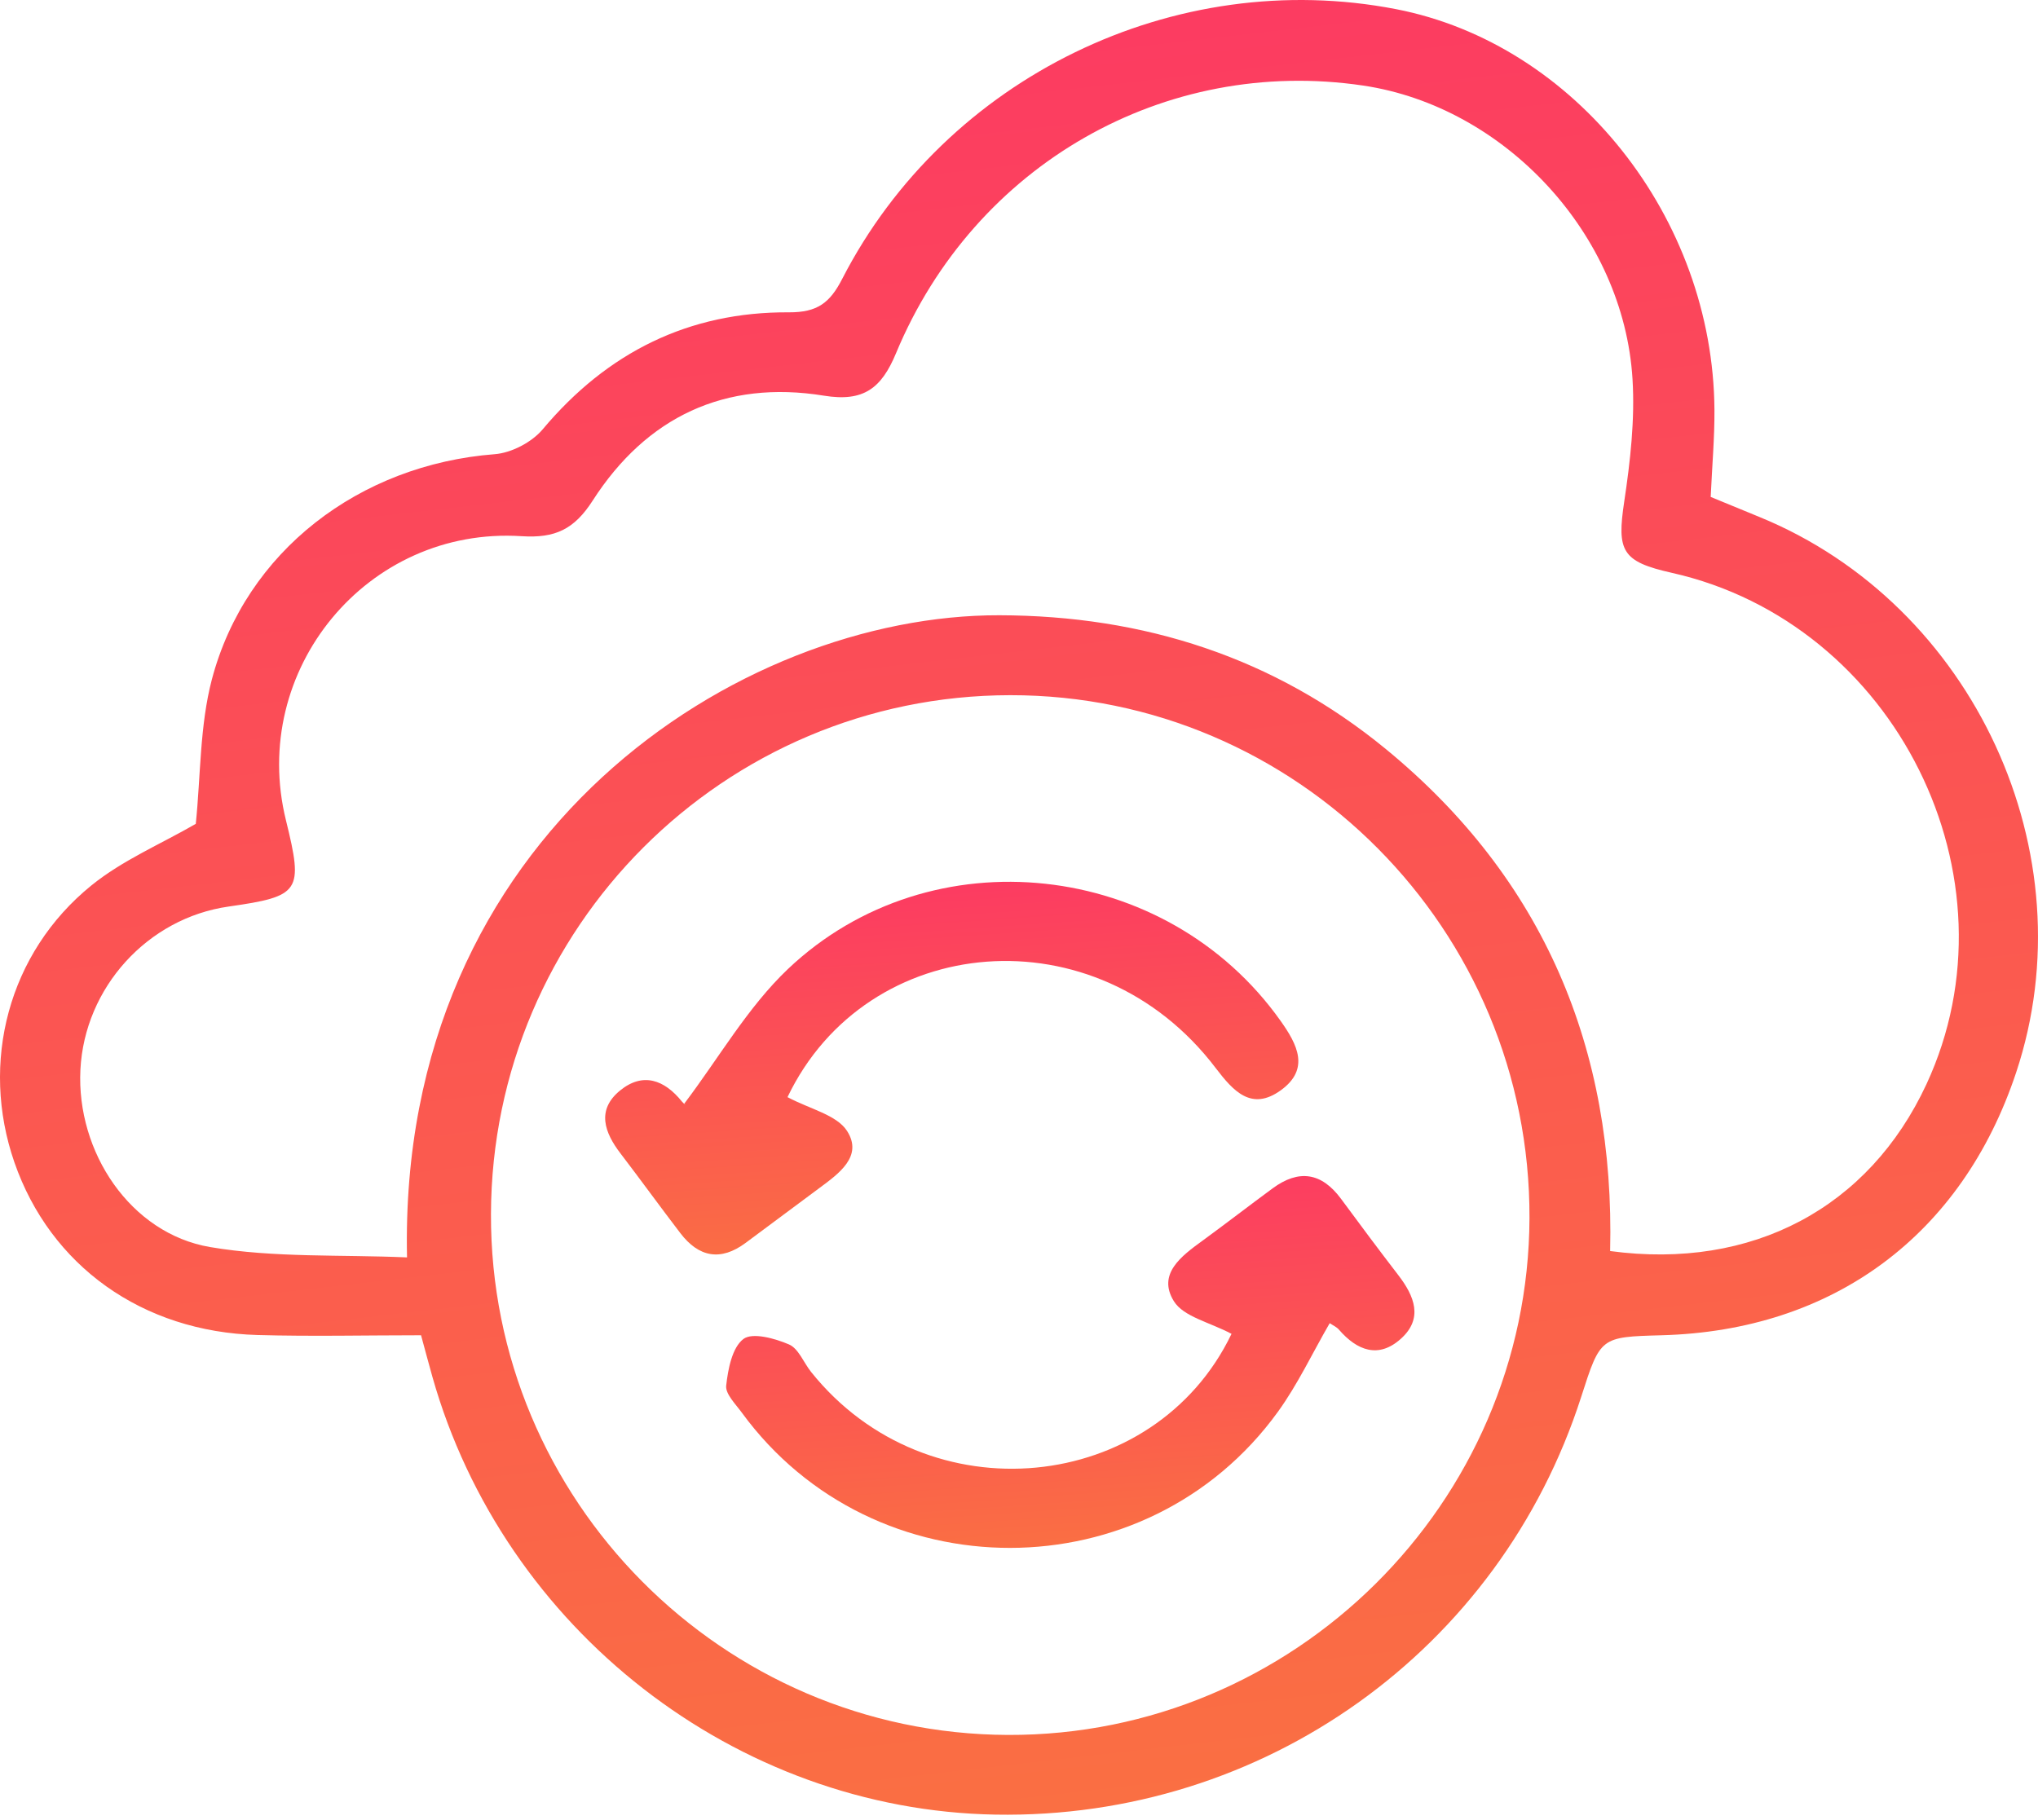 <svg width="75" height="67" viewBox="0 0 75 67" fill="none" xmlns="http://www.w3.org/2000/svg">
<path d="M7.205 30.324C7.387 28.554 7.349 26.713 7.797 25.008C9.043 20.29 13.23 17.102 18.203 16.718C18.821 16.671 19.571 16.278 19.97 15.804C22.346 12.97 25.35 11.473 29.031 11.496C30.085 11.502 30.546 11.142 30.997 10.259C34.815 2.837 43.237 -1.242 51.377 0.337C57.962 1.615 63.046 8.006 63.093 15.086C63.099 16.108 63.008 17.131 62.955 18.291C63.524 18.526 64.139 18.778 64.752 19.03C72.64 22.259 76.875 31.425 74.196 39.475C72.204 45.468 67.462 48.981 61.144 49.148C58.897 49.21 58.897 49.21 58.191 51.41C55.193 60.752 46.49 66.965 36.635 66.792C27.085 66.625 18.543 59.982 15.911 50.672C15.78 50.206 15.656 49.74 15.495 49.148C13.464 49.148 11.469 49.195 9.476 49.139C5.23 49.019 1.852 46.59 0.53 42.783C-0.742 39.112 0.304 35.074 3.358 32.595C4.509 31.66 5.931 31.062 7.205 30.324ZM14.979 46.282C14.64 30.669 27.223 22.625 36.776 22.646C42.088 22.658 46.888 24.193 51.005 27.575C56.816 32.349 59.433 38.619 59.254 46.048C64.491 46.754 68.784 44.451 70.894 39.909C74.425 32.302 69.76 22.933 61.522 21.084C59.682 20.671 59.498 20.284 59.773 18.462C59.996 16.976 60.169 15.449 60.078 13.957C59.755 8.627 55.383 3.927 50.17 3.15C42.877 2.066 35.867 6.046 32.975 12.999C32.439 14.292 31.782 14.802 30.323 14.564C26.68 13.972 23.788 15.35 21.813 18.423C21.133 19.484 20.433 19.815 19.196 19.736C13.511 19.37 9.16 24.668 10.523 30.192C11.17 32.82 11.059 32.99 8.413 33.368C5.432 33.793 3.112 36.348 2.959 39.373C2.807 42.406 4.802 45.403 7.73 45.901C10.095 46.303 12.55 46.174 14.979 46.282ZM18.068 44.685C18.033 55.208 26.581 63.821 37.095 63.859C47.612 63.894 56.245 55.337 56.286 44.838C56.324 34.227 47.738 25.576 37.174 25.588C26.642 25.6 18.1 34.139 18.068 44.685Z" fill="url(#paint0_linear_1_2396)"/>
<path d="M28.981 40.383C29.804 40.823 30.792 41.034 31.173 41.629C31.77 42.561 30.868 43.2 30.144 43.736C29.242 44.404 28.342 45.075 27.442 45.746C26.522 46.432 25.716 46.279 25.037 45.389C24.295 44.419 23.58 43.431 22.839 42.461C22.241 41.682 21.945 40.855 22.818 40.14C23.656 39.455 24.45 39.742 25.095 40.545C25.174 40.641 25.291 40.706 25.183 40.621C26.458 38.936 27.513 37.078 28.995 35.669C34.264 30.669 42.935 31.657 47.131 37.582C47.744 38.447 48.213 39.349 47.137 40.129C46.056 40.911 45.388 40.164 44.74 39.314C40.359 33.541 31.899 34.285 28.981 40.383Z" fill="url(#paint1_linear_1_2396)"/>
<path d="M45.321 49.096C44.518 48.668 43.553 48.468 43.199 47.894C42.578 46.889 43.483 46.227 44.257 45.664C45.124 45.031 45.971 44.375 46.836 43.739C47.8 43.03 48.635 43.156 49.353 44.129C50.047 45.072 50.748 46.01 51.462 46.939C52.051 47.706 52.386 48.53 51.553 49.277C50.733 50.016 49.942 49.714 49.273 48.94C49.186 48.84 49.051 48.782 48.934 48.703C48.292 49.813 47.756 50.959 47.029 51.964C42.2 58.64 32.151 58.64 27.296 51.991C27.067 51.677 26.692 51.308 26.724 51.003C26.792 50.394 26.941 49.605 27.357 49.286C27.689 49.034 28.518 49.263 29.034 49.485C29.385 49.635 29.573 50.15 29.845 50.493C34.135 55.862 42.493 54.991 45.321 49.096Z" fill="url(#paint2_linear_1_2396)"/>
<defs>
<linearGradient id="paint0_linear_1_2396" x1="7.986" y1="-1.428" x2="16.544" y2="73.086" gradientUnits="userSpaceOnUse">
<stop stop-color="#FC3764"/>
<stop offset="1" stop-color="#FA7241"/>
</linearGradient>
<linearGradient id="paint1_linear_1_2396" x1="24.987" y1="32.163" x2="26.057" y2="47.593" gradientUnits="userSpaceOnUse">
<stop stop-color="#FC3764"/>
<stop offset="1" stop-color="#FA7241"/>
</linearGradient>
<linearGradient id="paint2_linear_1_2396" x1="29.419" y1="42.995" x2="30.492" y2="58.39" gradientUnits="userSpaceOnUse">
<stop stop-color="#FC3764"/>
<stop offset="1" stop-color="#FA7241"/>
</linearGradient>
</defs>
</svg>
